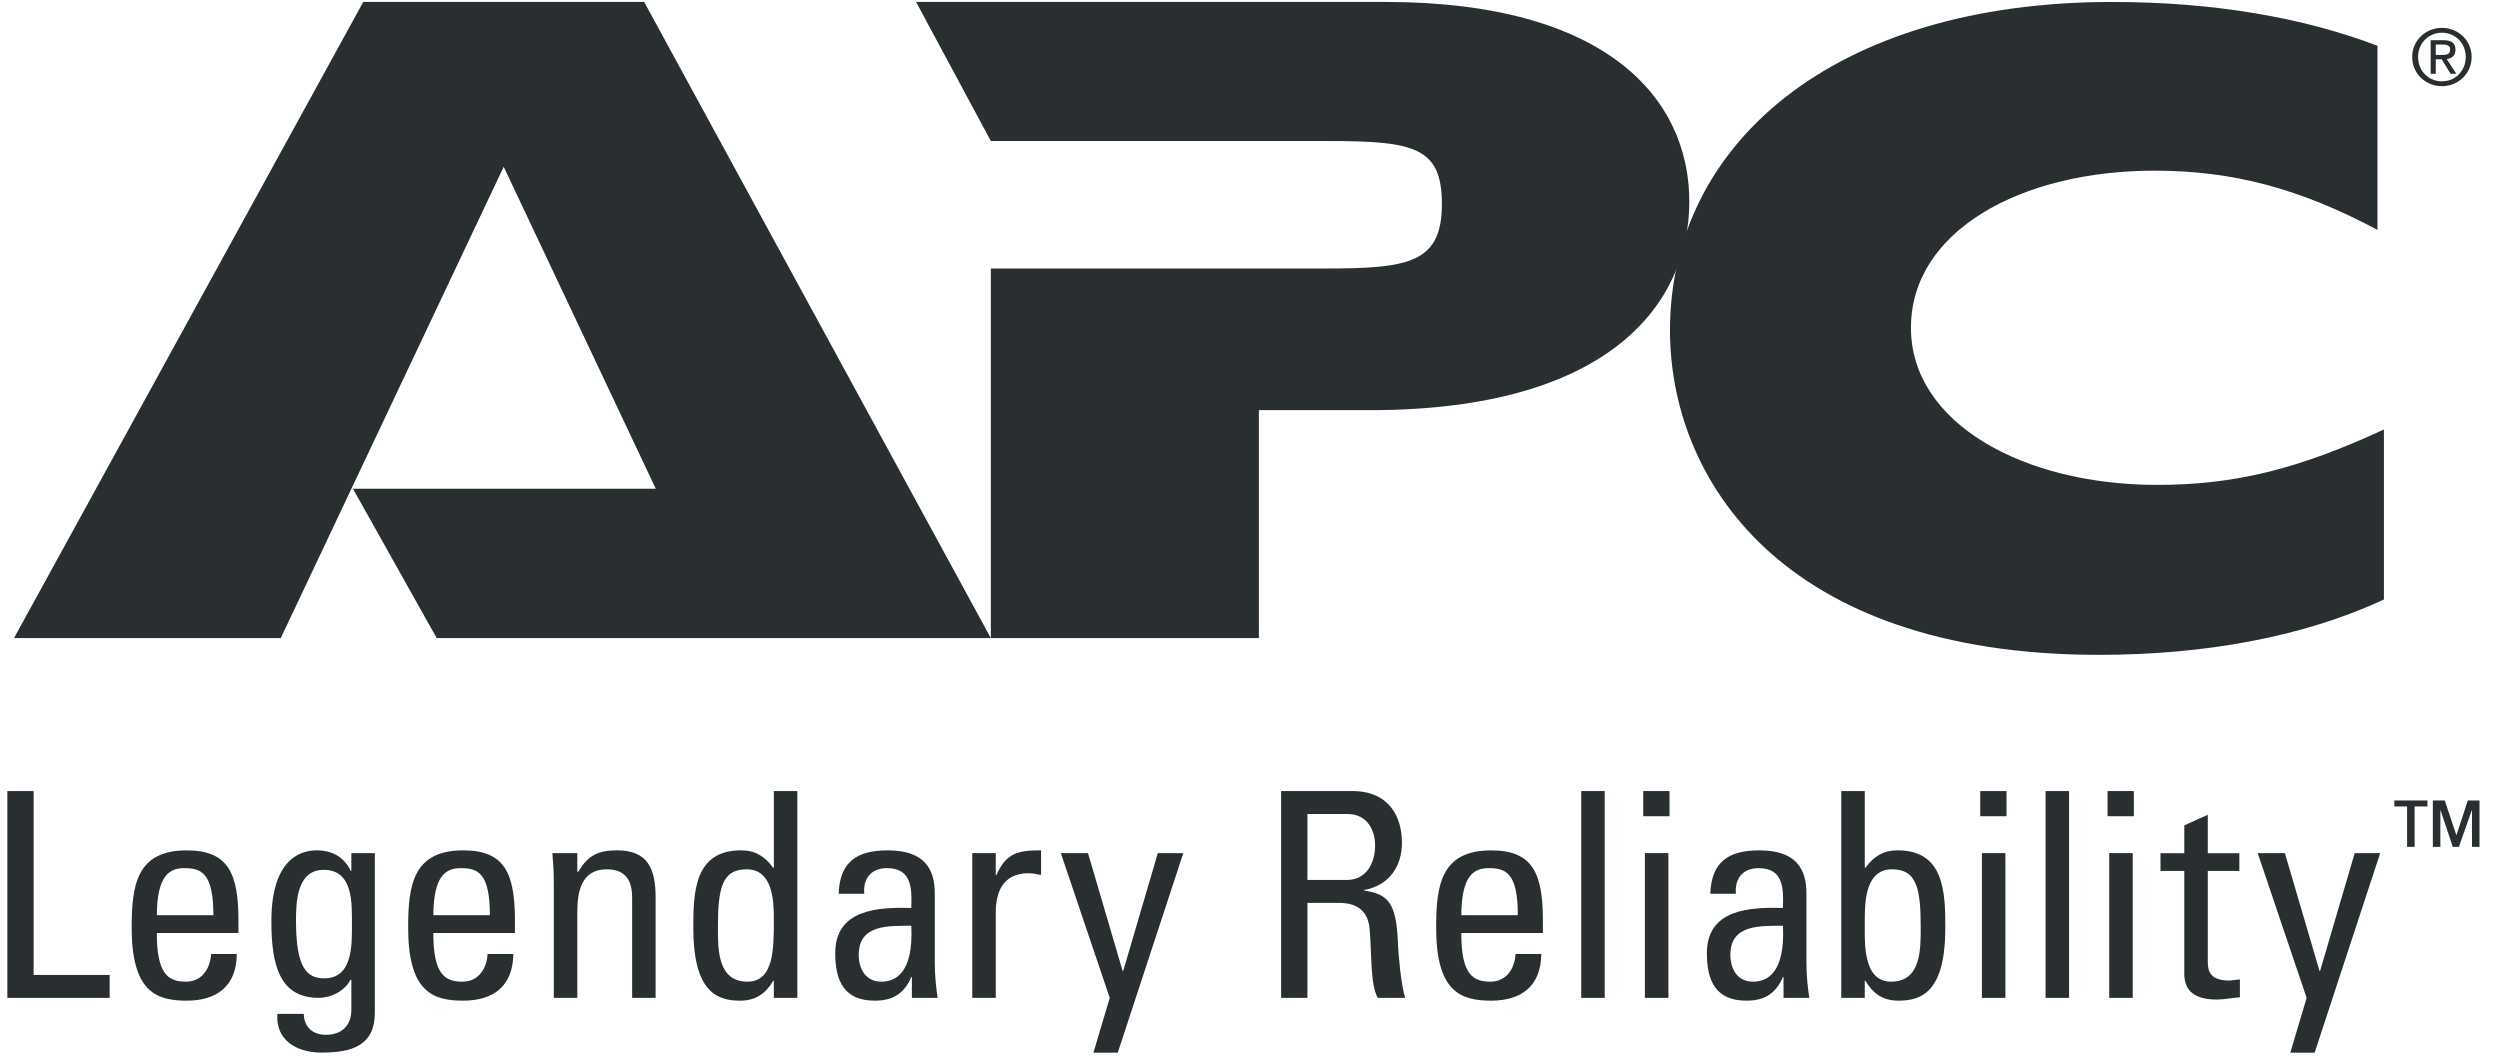 <?xml version="1.0" encoding="UTF-8"?> <svg xmlns:inkscape="http://www.inkscape.org/namespaces/inkscape" xmlns:svg="http://www.w3.org/2000/svg" xmlns:cc="http://web.resource.org/cc/" xmlns:dc="http://purl.org/dc/elements/1.1/" xmlns:sodipodi="http://sodipodi.sourceforge.net/DTD/sodipodi-0.dtd" xmlns:rdf="http://www.w3.org/1999/02/22-rdf-syntax-ns#" xmlns="http://www.w3.org/2000/svg" xmlns:xlink="http://www.w3.org/1999/xlink" version="1.1" id="svg2" x="0px" y="0px" width="390px" height="165px" viewBox="0 0 390 165" xml:space="preserve"> <path id="path57" fill="#292F30" d="M300.384,78.354c0-1.759,1.427-3.056,3.113-3.056c1.67,0,3.097,1.297,3.097,3.056 c0,1.775-1.427,3.072-3.097,3.072C301.811,81.427,300.384,80.129,300.384,78.354 M303.497,80.917c1.386,0,2.479-1.086,2.479-2.562 c0-1.451-1.095-2.545-2.479-2.545c-1.403,0-2.497,1.094-2.497,2.545C301,79.831,302.094,80.917,303.497,80.917 M302.848,80.129 h-0.533v-3.534h1.346c0.835,0,1.249,0.308,1.249,1.005c0,0.633-0.398,0.908-0.916,0.973l1.005,1.556h-0.602l-0.932-1.532h-0.617 V80.129l0.643-1.986c0.453,0,0.857-0.032,0.857-0.575c0-0.438-0.396-0.519-0.77-0.519h-0.73v1.094h0.643L302.848,80.129"></path> <path id="path51" fill="#292F30" d="M68.124,99.541L55.058,76.239H102.3L78.577,26.016L43.799,99.541H2.185L56.667,0.303h43.823 l54.079,99.238H68.124"></path> <path id="path53" fill="#292F30" d="M154.773,41.888h51.868c13.065,0,18.293-0.805,18.293-10.045c0-8.838-4.222-9.843-17.69-9.843 H154.57L142.91,0.303h73.177c34.579,0,47.444,15.067,47.444,31.138c0,15.469-11.861,32.545-49.856,32.545h-17.288v35.556H154.57 V41.888H154.773"></path> <path id="path55" fill="#292F30" d="M371.891,93.518c-12.466,5.824-27.943,8.639-44.43,8.639c-49.855,0-66.945-27.722-66.945-50.624 c0-28.927,25.33-51.226,68.955-51.226c15.885,0,29.754,2.411,41.414,6.83v28.727c-12.063-6.427-22.517-9.24-34.778-9.24 c-20.907,0-37.997,9.442-37.997,24.507c0,14.867,17.489,24.51,38.398,24.51c12.062,0,21.911-2.411,35.383-8.638V93.518"></path> <path id="path2401" fill="#292F30" d="M376.3,8.883c0-2.611,2.132-4.537,4.649-4.537c2.495,0,4.627,1.925,4.627,4.537 c0,2.635-2.132,4.561-4.627,4.561C378.432,13.443,376.3,11.518,376.3,8.883 M380.949,12.687c2.069,0,3.706-1.612,3.706-3.804 c0-2.154-1.637-3.778-3.706-3.778c-2.097,0-3.729,1.624-3.729,3.778C377.22,11.074,378.854,12.687,380.949,12.687 M379.981,11.518 h-0.799V6.271h2.01c1.247,0,1.865,0.458,1.865,1.492c0,0.94-0.595,1.348-1.367,1.444l1.501,2.31h-0.896l-1.392-2.274h-0.922V11.518 l0.956-2.948c0.68,0,1.283-0.047,1.283-0.854c0-0.65-0.593-0.771-1.149-0.771h-1.09V8.57h0.956L379.981,11.518"></path> <path id="path59" fill="#292F30" d="M1.146,155.668v-32.261h4.101v28.686h11.857v3.575H1.146"></path> <path id="path61" fill="#292F30" d="M24.465,142.771c0.046-6.228,1.971-7.342,4.299-7.342c2.688,0,4.523,0.803,4.523,7.342H24.465 M37.198,145.546v-1.924c0-7.435-1.617-10.964-8.074-10.964c-7.824,0-8.584,5.443-8.584,12.037c0,9.992,3.792,11.408,8.584,11.408 c4.699,0,7.774-2.256,7.82-7.278H32.93c-0.134,2.291-1.425,4.313-3.92,4.313c-2.851,0-4.545-1.26-4.545-7.594L37.198,145.546"></path> <path id="path63" fill="#292F30" d="M54.901,144.27c0,3.127,0.135,8.353-4.316,8.353c-2.745,0-4.41-1.697-4.41-8.931 c0-2.993,0.134-7.994,4.319-7.994C55.124,135.695,54.901,140.92,54.901,144.27 M54.812,135.874h-0.091 c-1.034-2.19-2.923-3.22-5.309-3.22c-1.844,0-7.078,0.67-7.078,11.035c0,6.699,1.206,11.972,7.35,11.972 c1.979,0,4.048-1.028,4.994-2.817h0.134v4.695c0,2.326-1.394,3.891-3.959,3.891c-2.024,0-3.419-1.162-3.464-3.265h-4.117 c-0.312,4.159,3.082,6.039,6.862,6.039c4.99,0,8.342-1.208,8.342-6.263v-24.849h-3.664V135.874"></path> <path id="path65" fill="#292F30" d="M67.6,142.771c0.045-6.228,1.971-7.342,4.298-7.342c2.688,0,4.523,0.803,4.523,7.342H67.6 M80.331,145.546v-1.924c0-7.435-1.619-10.964-8.074-10.964c-7.826,0-8.584,5.443-8.584,12.037c0,9.992,3.792,11.408,8.584,11.408 c4.699,0,7.774-2.256,7.82-7.278h-4.014c-0.134,2.291-1.427,4.313-3.92,4.313c-2.851,0-4.544-1.26-4.544-7.594L80.331,145.546"></path> <path id="path67" fill="#292F30" d="M98.612,155.668v-15.666c0-2.419-0.848-4.389-3.964-4.389c-4.01,0-4.588,3.582-4.588,6.67 v13.385h-3.664v-17.906c0-1.566-0.091-3.123-0.226-4.676h3.89v2.887h0.178c1.425-2.524,3.119-3.322,6.013-3.322 c4.819,0,6.025,2.875,6.025,7.353v15.666L98.612,155.668"></path> <path id="path69" fill="#292F30" d="M120.72,143.457c0,4.572,0,9.682-4.116,9.682c-4.608,0-4.608-4.931-4.608-8.336 c0-6.052,0.537-9.188,4.475-9.188C120.543,135.613,120.72,140.454,120.72,143.457 M120.72,135.348h-0.134 c-1.252-1.77-2.817-2.697-4.966-2.697c-7.285,0-7.465,6.461-7.465,12.107c0,9.93,3.66,11.346,7.285,11.346 c2.371,0,3.938-1.018,5.191-3.099h0.088v2.663h3.667v-32.261h-3.667L120.72,135.348"></path> <path id="path71" fill="#292F30" d="M142.164,144.412c0.357,7.332-2.421,8.727-4.661,8.727c-2.465,0-3.541-1.979-3.541-4.184 C133.962,144.145,138.667,144.456,142.164,144.412 M142.253,155.668h4.023c-0.269-1.748-0.448-3.588-0.448-5.381v-10.865 c0-3.77-1.518-6.764-7.332-6.764c-4.792,0-7.487,1.744-7.667,6.764h3.999c-0.226-2.349,1.071-3.992,3.533-3.992 c3.938,0,3.892,3.238,3.803,6.209c-5.153-0.135-11.866,0.178-11.866,7.047c0,4.363,1.386,7.418,6.174,7.418 c2.823,0,4.571-1.106,5.692-3.685h0.089V155.668"></path> <path id="path73" fill="#292F30" d="M155.34,136.529h0.089c1.521-3.473,3.4-3.879,6.979-3.879v3.836 c-0.312-0.047-0.671-0.09-0.983-0.174c-0.313-0.045-0.625-0.088-0.984-0.088c-4.071,0-5.101,3.084-5.101,6.123v13.319h-3.666 v-22.582h3.666V136.529"></path> <path id="path75" fill="#292F30" d="M175.13,151.465h0.091l5.401-18.379h3.974l-10.224,31.127h-3.795l2.545-8.543l-7.634-22.584 h4.24L175.13,151.465"></path> <path id="path77" fill="#292F30" d="M203.958,126.982h6.218c3.178,0,4.34,2.594,4.34,4.92c0,2.818-1.432,5.369-4.386,5.369h-6.172 V126.982 M208.789,140.846c1.387,0,4.563,0.178,4.875,4.107c0.359,4.285,0.091,8.482,1.252,10.715h4.279 c-0.627-2.009-1.072-7.055-1.115-8.438c-0.223-6.476-1.561-7.728-5.266-8.308v-0.09c3.795-0.669,5.89-3.575,5.89-7.379 c0-4.024-2.006-8.048-7.724-8.048h-11.125v32.261h4.103v-14.822L208.789,140.846"></path> <path id="path79" fill="#292F30" d="M227.962,142.771c0.045-6.228,1.97-7.342,4.3-7.342c2.687,0,4.521,0.803,4.521,7.342H227.962 M240.693,145.546v-1.924c0-7.435-1.616-10.964-8.073-10.964c-7.824,0-8.582,5.443-8.582,12.037c0,9.992,3.792,11.408,8.582,11.408 c4.698,0,7.776-2.256,7.821-7.278h-4.016c-0.134,2.291-1.425,4.313-3.92,4.313c-2.852,0-4.544-1.26-4.544-7.594L240.693,145.546"></path> <path id="path81" fill="#292F30" d="M250.335,155.668h-3.664v-32.261h3.664V155.668"></path> <path id="path83" fill="#292F30" d="M260.27,155.668h-3.668v-22.582h3.668V155.668 M256.342,123.407h4.1v3.924h-4.1V123.407"></path> <path id="path85" fill="#292F30" d="M278.141,144.412c0.357,7.332-2.42,8.727-4.66,8.727c-2.467,0-3.541-1.979-3.541-4.184 C269.939,144.145,274.645,144.456,278.141,144.412 M278.23,155.668h4.021c-0.269-1.748-0.444-3.588-0.444-5.381v-10.865 c0-3.77-1.521-6.764-7.336-6.764c-4.791,0-7.484,1.744-7.664,6.764h3.996c-0.226-2.349,1.073-3.992,3.533-3.992 c3.938,0,3.895,3.238,3.805,6.209c-5.154-0.135-11.865,0.178-11.865,7.047c0,4.363,1.384,7.418,6.174,7.418 c2.824,0,4.57-1.106,5.691-3.685h0.09V155.668"></path> <path id="path87" fill="#292F30" d="M290.906,143.457c0-3.003,0.178-7.844,4.25-7.844c3.938,0,4.475,3.138,4.475,9.188 c0,3.405,0,8.337-4.607,8.337C290.503,153.139,290.906,146.908,290.906,143.457 M290.906,153.005h0.089 c1.253,2.081,2.819,3.099,5.19,3.099c3.625,0,7.285-1.416,7.285-11.346c0-5.646-0.181-12.107-7.466-12.107 c-2.147,0-3.714,0.929-4.966,2.697h-0.135v-11.939h-3.666v32.261h3.666v-2.664"></path> <path id="path89" fill="#292F30" d="M312.842,155.668h-3.665v-22.582h3.665V155.668 M308.915,123.407h4.1v3.924h-4.1V123.407"></path> <path id="path91" fill="#292F30" d="M322.775,155.668h-3.666v-32.261h3.666V155.668"></path> <path id="path93" fill="#292F30" d="M332.707,155.668h-3.666v-22.582h3.666V155.668 M328.78,123.407h4.102v3.924h-4.102V123.407"></path> <path id="path95" fill="#292F30" d="M340.751,133.094v-4.336l3.664-1.656v5.992h4.922v2.773h-4.922v13.828 c0,1.434,0,3.269,3.356,3.269c0.269,0,0.849-0.089,1.653-0.178v2.788c-1.206,0.09-2.415,0.355-3.623,0.355 c-3.487,0-5.052-1.416-5.052-3.994v-16.068h-3.714v-2.773H340.751"></path> <path id="path97" fill="#292F30" d="M361.844,151.465h0.091l5.401-18.379h3.974l-10.224,31.127h-3.797l2.547-8.543l-7.636-22.584 h4.242L361.844,151.465"></path> <path id="path2423" fill="#292F30" d="M386.804,132.111h-1.174v-5.697h-0.035l-2.006,5.697h-0.954l-1.906-5.697h-0.032v5.697h-1.173 v-7.236h1.857l1.806,5.385h0.033l1.758-5.385h1.826V132.111 M378.682,124.875v0.938h-2.002v6.299h-1.173v-6.299h-1.993v-0.938 H378.682"></path> </svg> 